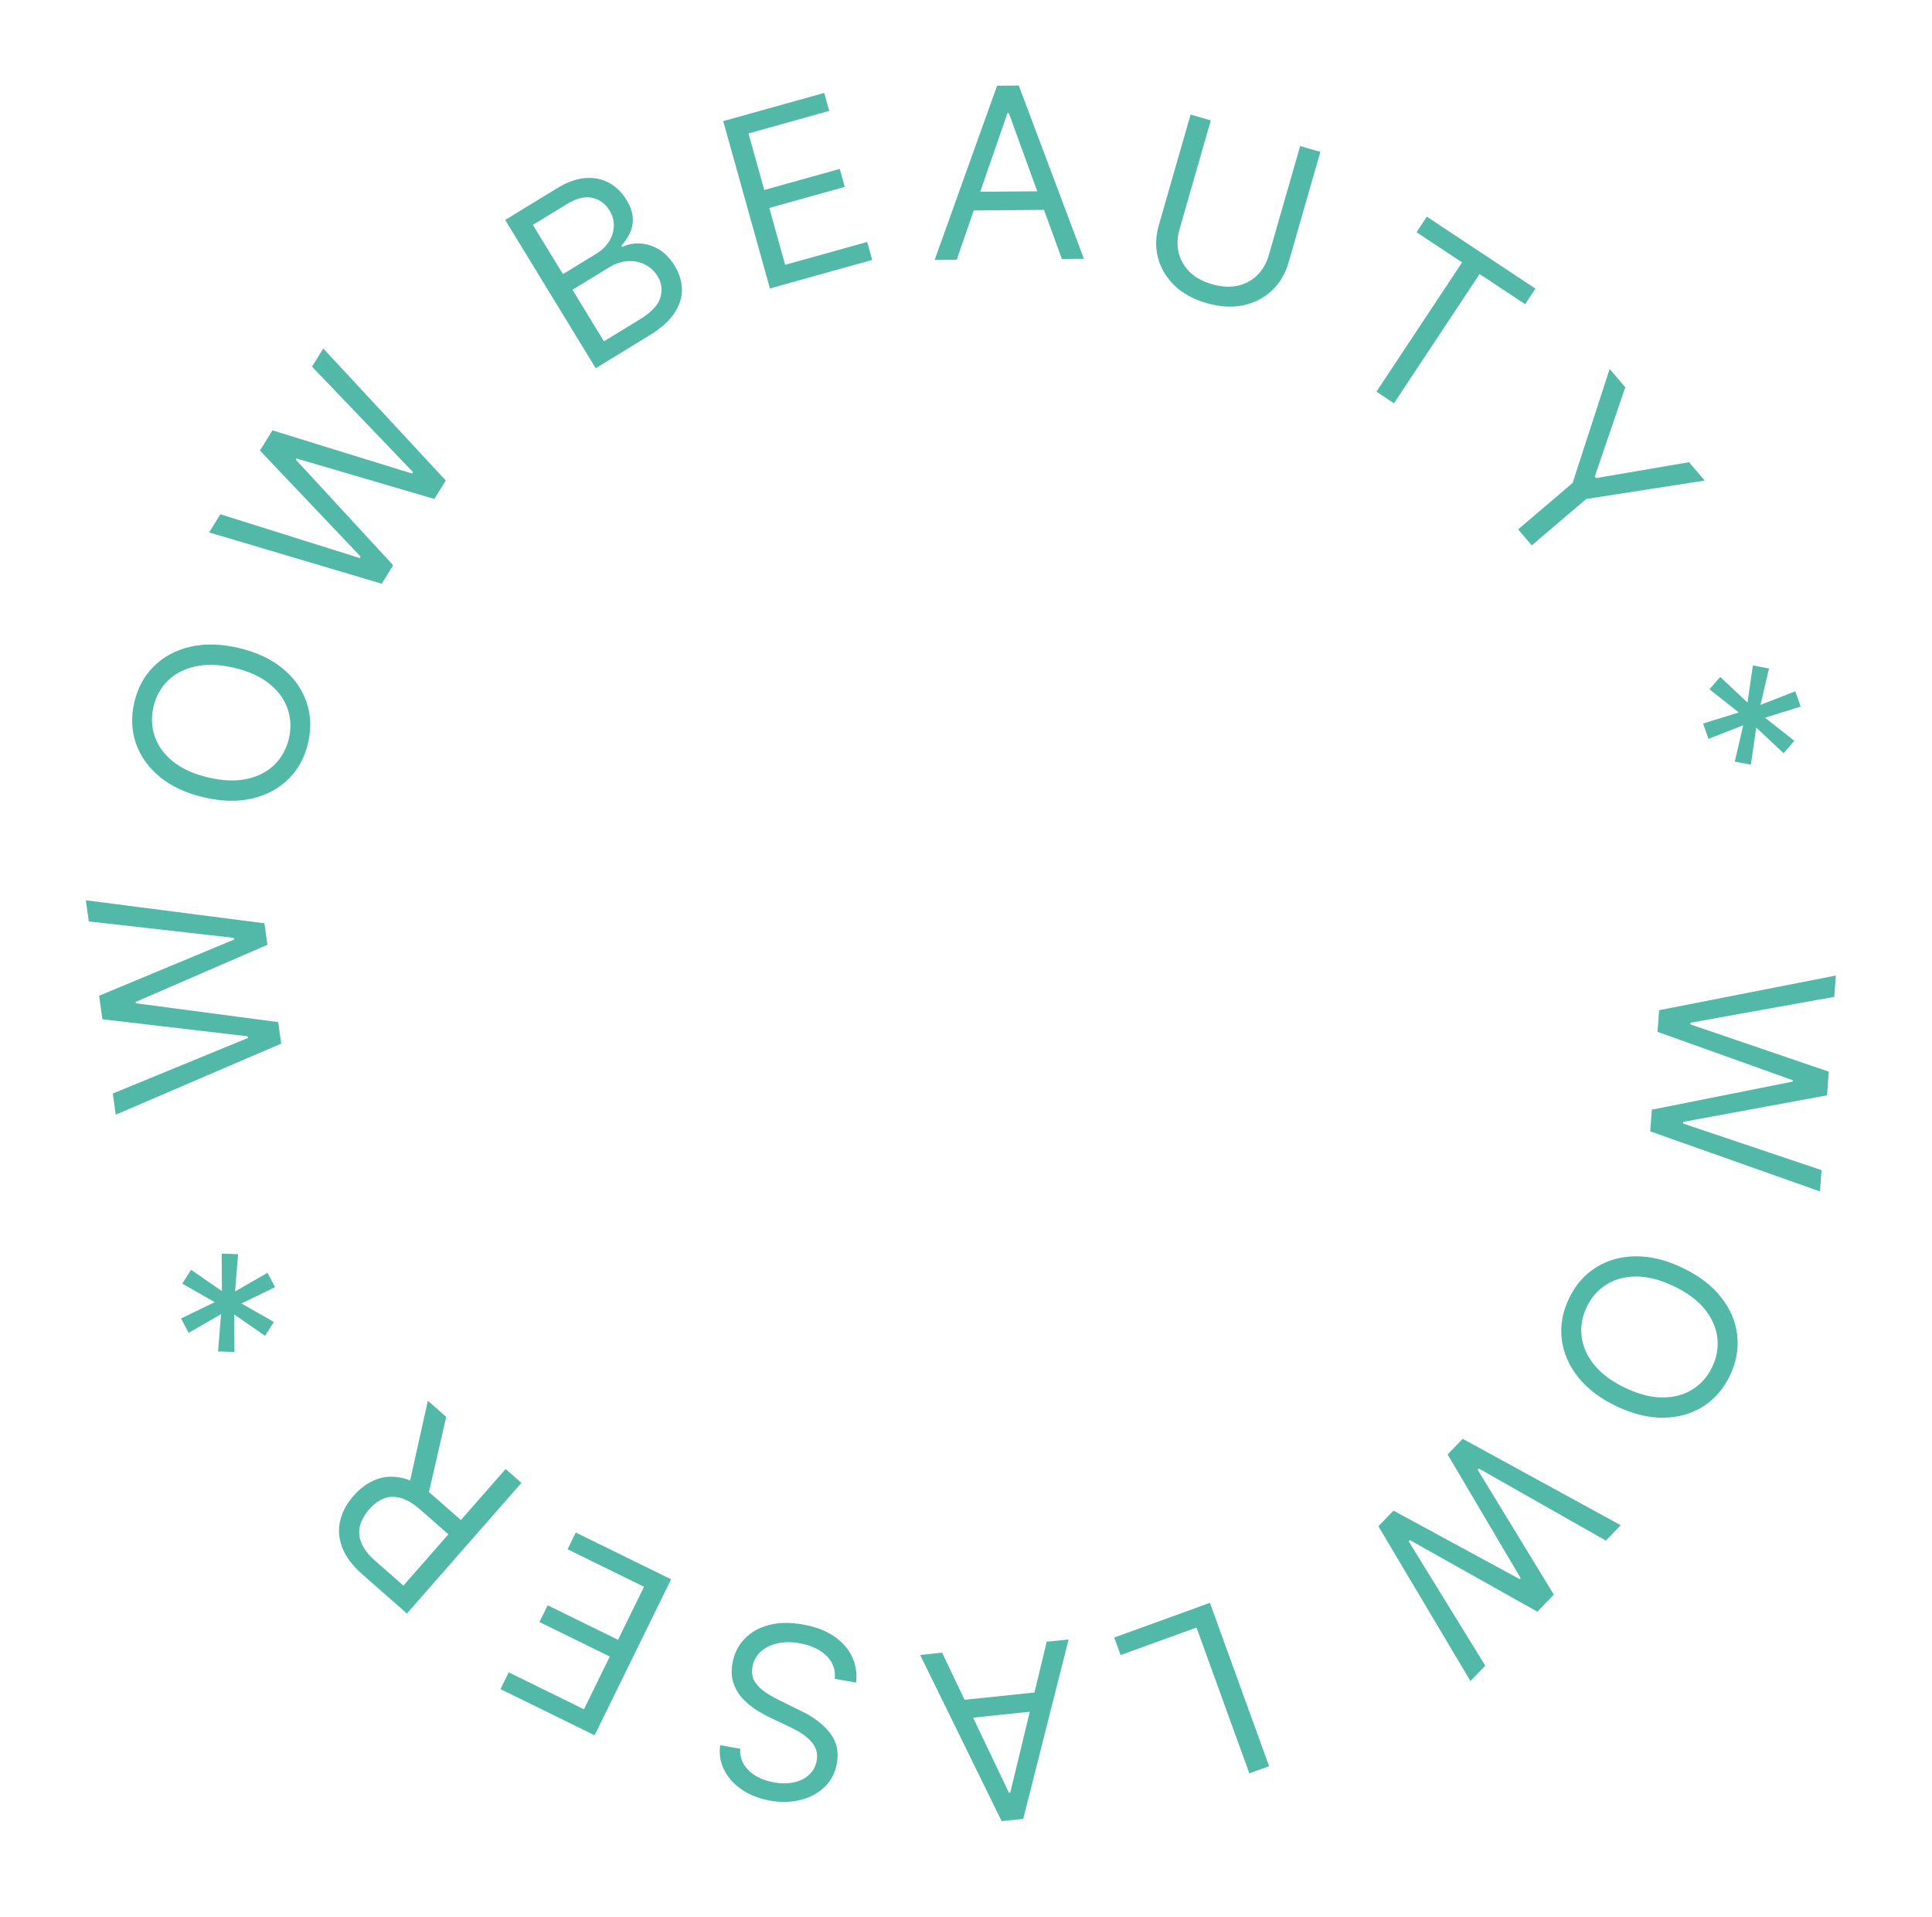 <?xml version="1.0" encoding="UTF-8"?> <svg xmlns="http://www.w3.org/2000/svg" width="127" height="126" viewBox="0 0 127 126" fill="none"><path d="M109.062 66.389L120.678 64.112L120.576 65.513L111.126 67.212L111.118 67.323L120.215 70.428L120.1 71.985L110.648 73.728L110.64 73.839L119.739 76.9L119.637 78.301L108.478 74.352L108.582 72.928L117.841 71.081L117.848 70.992L108.958 67.812L109.062 66.389Z" fill="#52B9A9"></path><path d="M106.258 92.417C105.171 91.899 104.325 91.254 103.72 90.484C103.115 89.714 102.761 88.885 102.658 87.996C102.555 87.106 102.713 86.222 103.132 85.343C103.551 84.464 104.139 83.785 104.894 83.305C105.65 82.826 106.517 82.578 107.496 82.563C108.475 82.548 109.508 82.799 110.595 83.318C111.682 83.836 112.528 84.48 113.133 85.25C113.738 86.02 114.092 86.85 114.195 87.739C114.298 88.628 114.14 89.512 113.721 90.391C113.302 91.27 112.714 91.95 111.959 92.429C111.203 92.909 110.336 93.156 109.357 93.171C108.378 93.187 107.345 92.935 106.258 92.417ZM106.833 91.209C107.726 91.634 108.55 91.844 109.307 91.838C110.061 91.836 110.717 91.656 111.274 91.3C111.829 90.947 112.256 90.459 112.553 89.835C112.851 89.21 112.963 88.57 112.889 87.913C112.813 87.259 112.54 86.637 112.068 86.046C111.595 85.458 110.912 84.951 110.02 84.525C109.127 84.1 108.303 83.889 107.549 83.891C106.792 83.897 106.137 84.076 105.581 84.43C105.024 84.786 104.597 85.276 104.3 85.9C104.002 86.524 103.891 87.163 103.967 87.817C104.041 88.473 104.314 89.096 104.787 89.684C105.259 90.275 105.941 90.784 106.833 91.209Z" fill="#52B9A9"></path><path d="M96.15 94.558L106.537 100.236L105.561 101.247L97.211 96.51L97.133 96.59L102.14 104.795L101.057 105.919L92.675 101.213L92.598 101.294L97.635 109.467L96.66 110.478L90.608 100.305L91.599 99.277L99.898 103.779L99.96 103.715L95.159 95.585L96.15 94.558Z" fill="#52B9A9"></path><path d="M79.535 105.337L83.425 116.072L82.125 116.544L78.653 106.962L73.663 108.77L73.245 107.617L79.535 105.337Z" fill="#52B9A9"></path><path d="M68.805 107.894L70.246 107.744L67.263 119.536L65.843 119.684L60.487 108.763L61.929 108.613L66.321 117.818L66.41 117.809L68.805 107.894ZM68.736 112.386L62.925 112.993L62.797 111.773L68.608 111.166L68.736 112.386Z" fill="#52B9A9"></path><path d="M48.66 114.928C48.626 115.495 48.816 115.975 49.229 116.366C49.642 116.757 50.189 117.014 50.87 117.135C51.367 117.224 51.817 117.222 52.219 117.128C52.618 117.033 52.946 116.863 53.205 116.619C53.461 116.373 53.62 116.072 53.684 115.713C53.738 115.413 53.713 115.142 53.609 114.901C53.5 114.663 53.346 114.452 53.144 114.269C52.942 114.089 52.725 113.931 52.493 113.795C52.26 113.663 52.044 113.551 51.845 113.458L50.758 112.947C50.479 112.818 50.173 112.653 49.838 112.454C49.5 112.254 49.188 112.007 48.9 111.714C48.608 111.424 48.387 111.078 48.236 110.678C48.085 110.277 48.056 109.813 48.151 109.286C48.259 108.679 48.517 108.158 48.923 107.725C49.325 107.291 49.856 106.984 50.515 106.803C51.17 106.622 51.93 106.609 52.793 106.764C53.598 106.907 54.272 107.162 54.814 107.527C55.353 107.892 55.75 108.336 56.003 108.861C56.253 109.385 56.345 109.959 56.279 110.581L54.874 110.33C54.913 109.899 54.833 109.522 54.634 109.2C54.431 108.88 54.149 108.618 53.789 108.414C53.425 108.213 53.02 108.073 52.573 107.993C52.054 107.9 51.572 107.901 51.129 107.995C50.684 108.093 50.314 108.272 50.019 108.533C49.722 108.797 49.537 109.134 49.464 109.544C49.397 109.917 49.447 110.239 49.614 110.511C49.781 110.782 50.021 111.021 50.335 111.229C50.649 111.436 50.994 111.63 51.369 111.81L52.682 112.453C53.515 112.862 54.145 113.347 54.574 113.907C55.002 114.467 55.149 115.125 55.013 115.883C54.901 116.512 54.632 117.031 54.208 117.438C53.78 117.848 53.254 118.132 52.629 118.288C52 118.448 51.327 118.463 50.61 118.335C49.886 118.205 49.265 117.96 48.748 117.6C48.23 117.243 47.847 116.812 47.597 116.306C47.344 115.801 47.259 115.262 47.342 114.692L48.66 114.928Z" fill="#52B9A9"></path><path d="M44.115 103.79L39.087 114.042L32.9 111.007L33.441 109.906L38.386 112.332L40.085 108.868L35.46 106.599L36 105.498L40.625 107.767L42.334 104.283L37.308 101.818L37.848 100.717L44.115 103.79Z" fill="#52B9A9"></path><path d="M34.278 97.454L26.749 106.038L23.849 103.494C23.178 102.906 22.728 102.308 22.499 101.702C22.267 101.098 22.222 100.507 22.363 99.929C22.504 99.351 22.797 98.809 23.24 98.303C23.684 97.797 24.18 97.439 24.73 97.23C25.28 97.02 25.867 96.991 26.491 97.142C27.112 97.296 27.755 97.665 28.42 98.248L30.767 100.307L29.944 101.246L27.63 99.217C27.172 98.815 26.744 98.558 26.347 98.447C25.947 98.334 25.576 98.345 25.235 98.481C24.888 98.617 24.564 98.856 24.263 99.2C23.961 99.544 23.762 99.901 23.665 100.27C23.568 100.64 23.6 101.019 23.759 101.406C23.917 101.796 24.227 102.194 24.691 102.601L26.519 104.204L33.239 96.542L34.278 97.454ZM26.855 97.766L28.125 92.057L29.332 93.116L28.029 98.795L26.855 97.766Z" fill="#52B9A9"></path><path d="M18.082 84.594L15.871 85.661L18.003 86.881L17.424 87.791L15.398 86.389L15.412 88.853L14.334 88.817L14.53 86.368L12.402 87.592L11.902 86.646L14.113 85.579L11.982 84.359L12.56 83.449L14.586 84.851L14.572 82.387L15.65 82.423L15.454 84.872L17.582 83.648L18.082 84.594Z" fill="#52B9A9"></path><path d="M18.485 68.586L7.608 73.256L7.414 71.865L16.295 68.216L16.279 68.106L6.733 66.984L6.517 65.438L15.391 61.745L15.376 61.634L5.836 60.556L5.642 59.165L17.382 60.678L17.579 62.092L8.916 65.846L8.928 65.934L18.288 67.172L18.485 68.586Z" fill="#52B9A9"></path><path d="M15.692 42.584C16.864 42.859 17.828 43.308 18.582 43.932C19.337 44.556 19.859 45.291 20.149 46.138C20.439 46.985 20.473 47.882 20.251 48.83C20.028 49.779 19.599 50.567 18.962 51.197C18.326 51.826 17.531 52.253 16.578 52.476C15.625 52.699 14.562 52.673 13.389 52.398C12.217 52.123 11.253 51.673 10.499 51.05C9.744 50.426 9.222 49.69 8.932 48.844C8.642 47.997 8.608 47.099 8.83 46.151C9.053 45.203 9.482 44.414 10.118 43.785C10.755 43.155 11.55 42.729 12.503 42.506C13.456 42.283 14.519 42.309 15.692 42.584ZM15.386 43.887C14.423 43.661 13.573 43.631 12.835 43.798C12.099 43.961 11.496 44.276 11.028 44.742C10.56 45.206 10.247 45.773 10.089 46.447C9.932 47.12 9.959 47.769 10.171 48.395C10.383 49.018 10.783 49.568 11.37 50.045C11.957 50.519 12.732 50.869 13.695 51.095C14.657 51.321 15.507 51.352 16.244 51.189C16.982 51.022 17.584 50.708 18.052 50.245C18.52 49.778 18.833 49.208 18.991 48.535C19.149 47.862 19.122 47.214 18.909 46.592C18.697 45.965 18.297 45.415 17.71 44.941C17.123 44.464 16.349 44.112 15.386 43.887Z" fill="#52B9A9"></path><path d="M25.093 38.361L13.745 34.99L14.487 33.796L23.646 36.675L23.705 36.58L17.086 29.609L17.91 28.283L27.093 31.123L27.151 31.029L20.51 24.096L21.251 22.902L29.304 31.578L28.551 32.79L19.492 30.132L19.445 30.207L25.846 37.148L25.093 38.361Z" fill="#52B9A9"></path><path d="M39.16 24.199L33.208 14.454L36.615 12.374C37.294 11.959 37.925 11.734 38.51 11.7C39.092 11.662 39.611 11.774 40.067 12.036C40.521 12.294 40.893 12.661 41.184 13.137C41.44 13.556 41.576 13.947 41.594 14.311C41.615 14.673 41.553 15.007 41.409 15.312C41.268 15.616 41.081 15.892 40.848 16.138L40.906 16.233C41.216 16.07 41.58 15.992 41.997 15.998C42.415 16.004 42.834 16.123 43.254 16.354C43.674 16.586 44.041 16.958 44.354 17.472C44.653 17.961 44.81 18.468 44.826 18.994C44.843 19.519 44.681 20.043 44.342 20.564C44.002 21.084 43.448 21.579 42.681 22.048L39.16 24.199ZM39.7 22.431L42.041 21.002C42.812 20.531 43.268 20.047 43.41 19.552C43.553 19.051 43.493 18.586 43.231 18.158C43.03 17.828 42.76 17.575 42.421 17.398C42.081 17.219 41.704 17.14 41.29 17.162C40.875 17.18 40.455 17.319 40.029 17.579L37.631 19.044L39.7 22.431ZM37.004 18.016L39.192 16.679C39.548 16.462 39.825 16.197 40.026 15.883C40.229 15.567 40.337 15.231 40.35 14.874C40.367 14.516 40.27 14.165 40.061 13.823C39.8 13.395 39.429 13.122 38.948 13.006C38.466 12.887 37.901 13.025 37.254 13.42L35.028 14.78L37.004 18.016Z" fill="#52B9A9"></path><path d="M50.611 18.958L47.541 7.96L54.178 6.107L54.508 7.288L49.202 8.77L50.239 12.486L55.201 11.1L55.531 12.282L50.569 13.667L51.612 17.404L57.004 15.899L57.334 17.081L50.611 18.958Z" fill="#52B9A9"></path><path d="M62.888 17.072L61.439 17.084L65.543 5.633L66.97 5.622L71.251 17.008L69.801 17.019L66.315 7.434L66.226 7.434L62.888 17.072ZM63.389 12.608L69.232 12.563L69.241 13.79L63.398 13.835L63.389 12.608Z" fill="#52B9A9"></path><path d="M85.465 9.599L86.794 9.981L84.706 17.247C84.491 17.997 84.121 18.616 83.599 19.104C83.08 19.589 82.452 19.91 81.715 20.065C80.98 20.217 80.181 20.17 79.32 19.922C78.459 19.675 77.757 19.291 77.214 18.772C76.672 18.249 76.309 17.644 76.123 16.956C75.943 16.266 75.96 15.546 76.176 14.796L78.263 7.53L79.592 7.912L77.535 15.07C77.381 15.606 77.362 16.117 77.478 16.603C77.595 17.085 77.837 17.508 78.204 17.873C78.575 18.235 79.067 18.504 79.677 18.679C80.288 18.855 80.847 18.888 81.354 18.778C81.862 18.665 82.292 18.435 82.644 18.087C82.999 17.737 83.254 17.294 83.408 16.758L85.465 9.599Z" fill="#52B9A9"></path><path d="M93.115 15.262L93.792 14.239L100.932 18.968L100.255 19.991L97.261 18.008L91.633 26.505L90.481 25.741L96.109 17.245L93.115 15.262Z" fill="#52B9A9"></path><path d="M105.811 24.246L106.838 25.451L104.833 31.318L104.92 31.42L111.031 30.375L112.058 31.581L104.272 32.792L100.69 35.843L99.793 34.79L103.376 31.739L105.811 24.246Z" fill="#52B9A9"></path><path d="M111.952 47.549L114.297 46.823L112.371 45.3L113.078 44.486L114.873 46.173L115.225 43.735L116.286 43.931L115.729 46.323L118.015 45.429L118.368 46.439L116.023 47.165L117.95 48.688L117.242 49.502L115.447 47.815L115.095 50.253L114.034 50.057L114.592 47.665L112.306 48.559L111.952 47.549Z" fill="#52B9A9"></path></svg> 